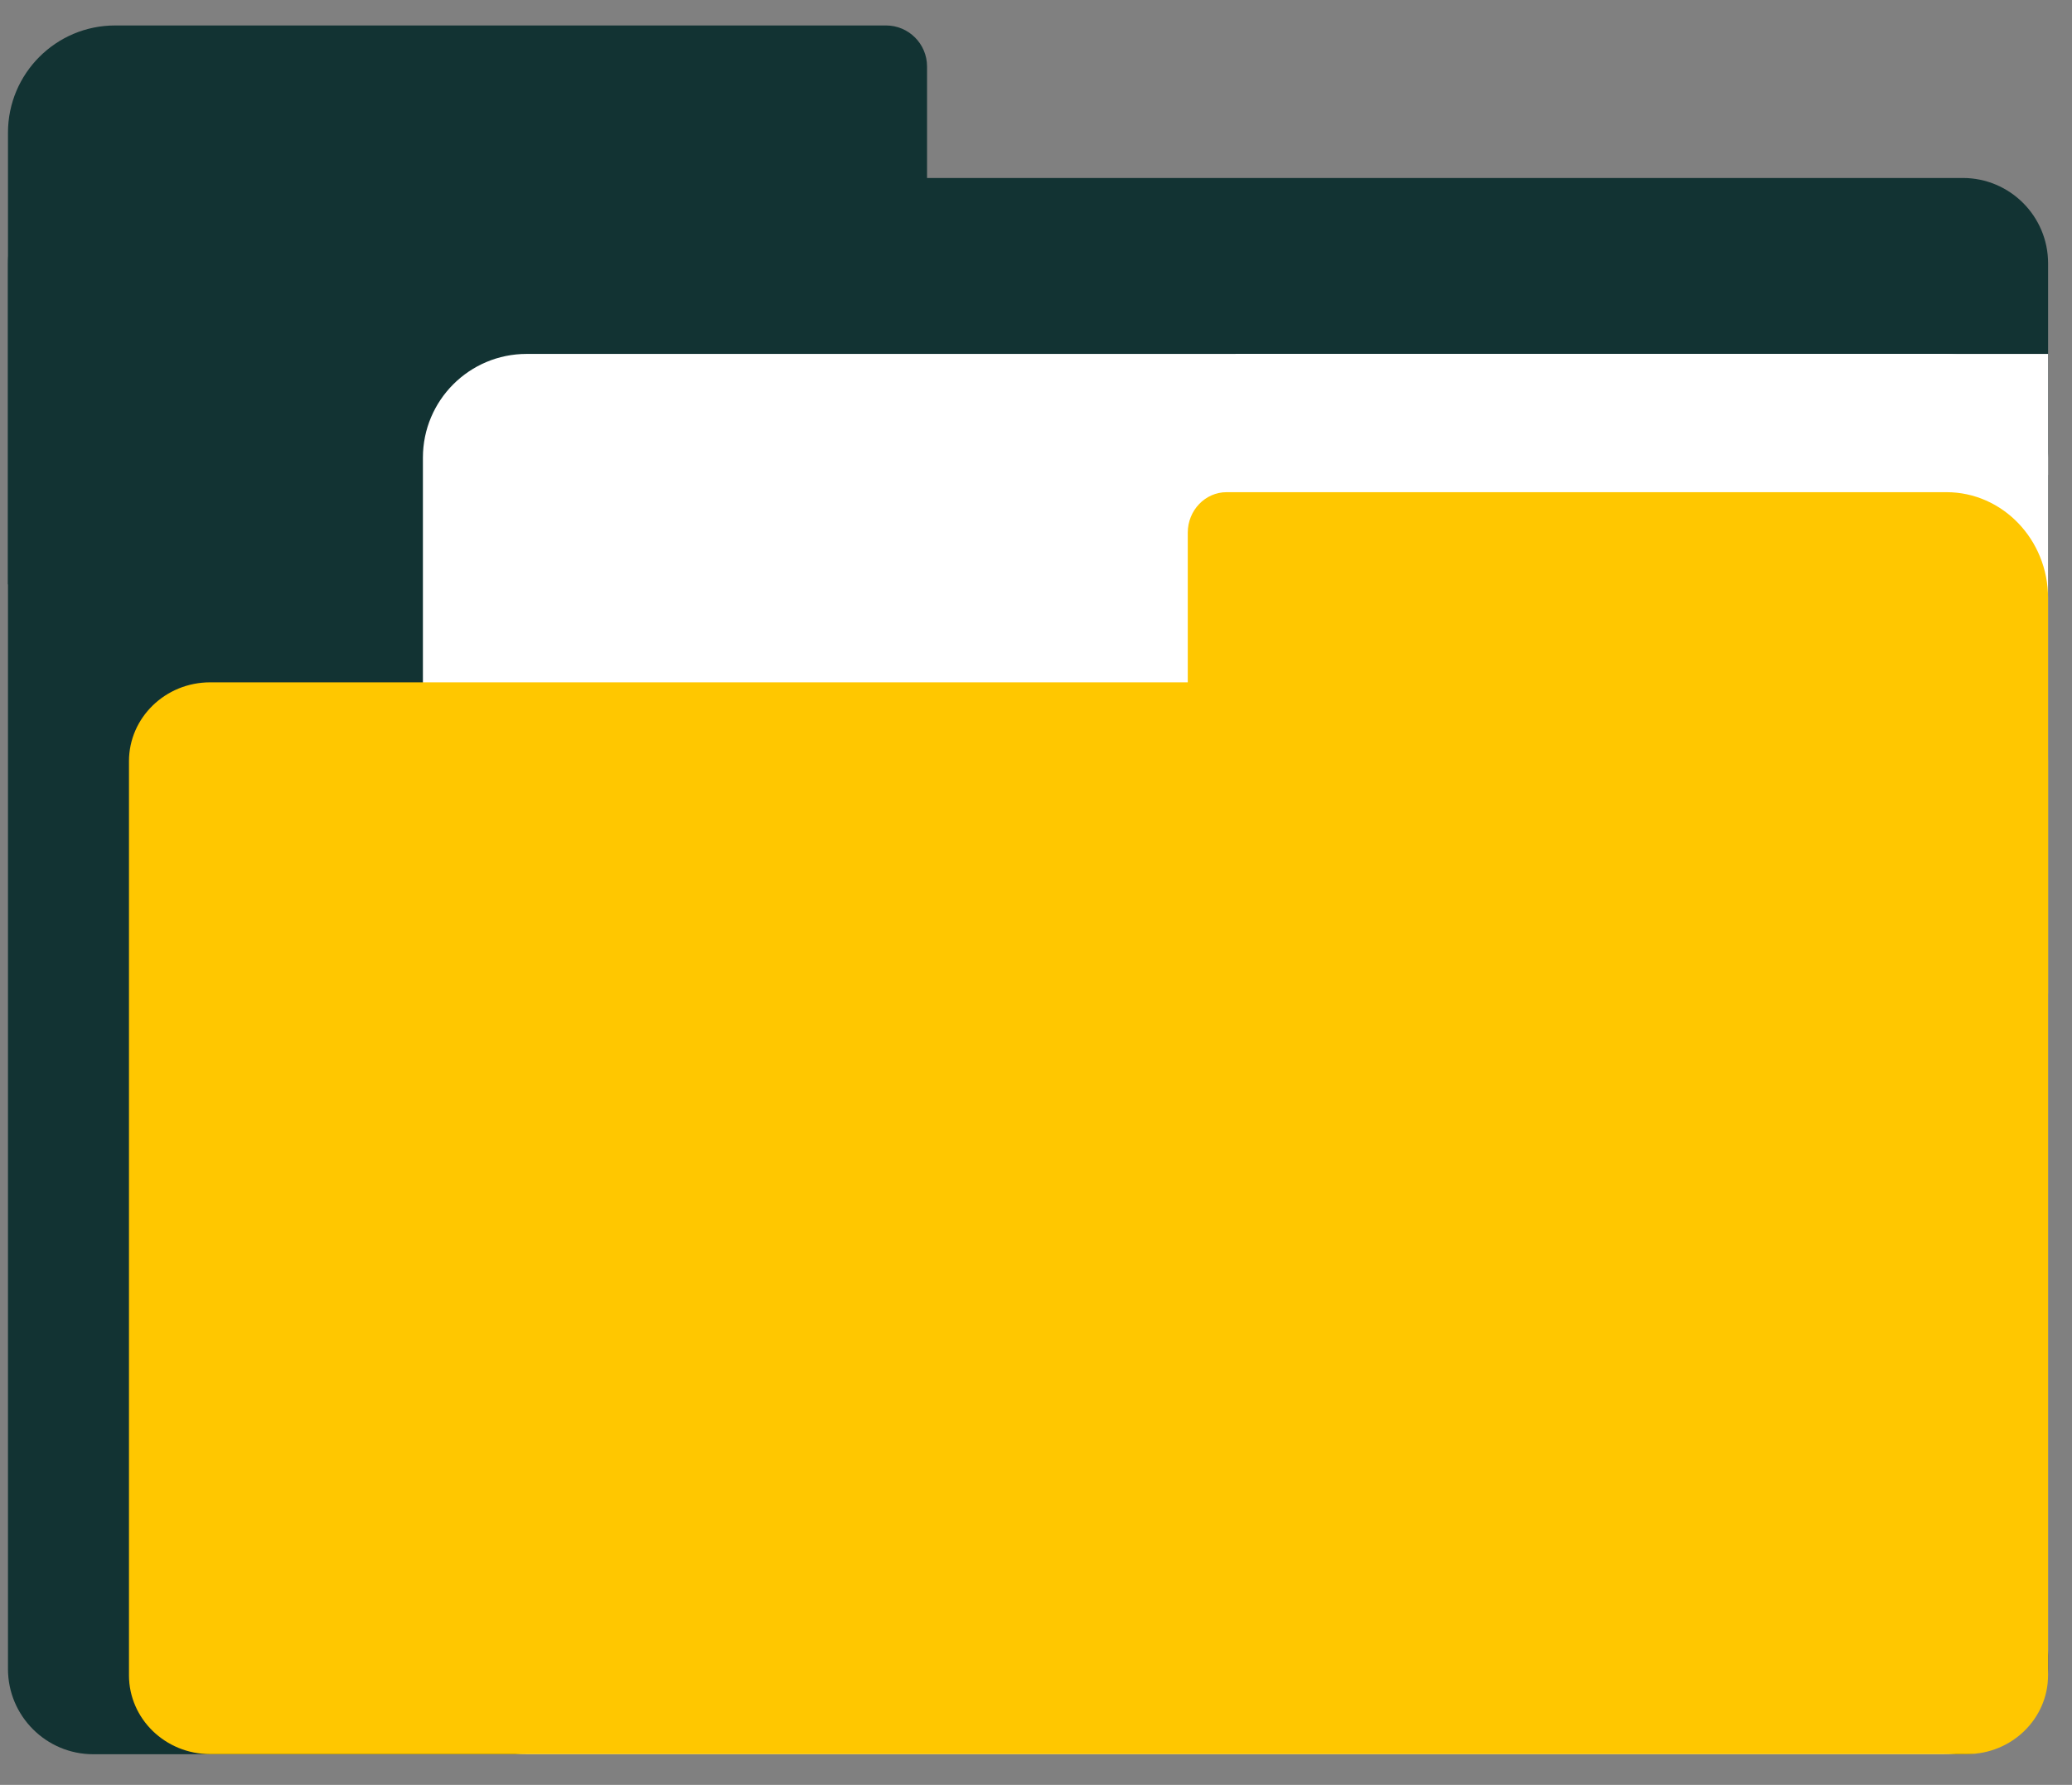 <svg width="65" height="56" viewBox="0 0 65 56" fill="none" xmlns="http://www.w3.org/2000/svg">
<rect x="0" y="0" width="65" height="56" fill="#808080" stroke="none"/>
<path d="M61.574 5.584H2.926C1.448 5.584 0.25 6.783 0.25 8.263V52.361C0.25 53.84 1.448 55.039 2.926 55.039H61.574C63.052 55.039 64.25 53.84 64.25 52.361V8.263C64.25 6.783 63.052 5.584 61.574 5.584Z" fill="#123333"/>
<path d="M3.612 0.799H27.797C28.505 0.799 29.082 1.376 29.082 2.085V18.335H0.25V4.164C0.25 2.306 1.756 0.799 3.612 0.799Z" fill="#123333"/>
<path d="M60.995 11.104H16.521C14.724 11.104 13.267 12.561 13.267 14.358V51.782C13.267 53.579 14.724 55.036 16.521 55.036H60.995C62.793 55.036 64.25 53.579 64.25 51.782V14.358C64.25 12.561 62.793 11.104 60.995 11.104Z" fill="white"/>
<path d="M6.595 55.035L61.7 55.035C63.108 55.035 64.249 53.927 64.249 52.56V23.884C64.249 22.516 63.108 21.408 61.7 21.408L6.595 21.408C5.187 21.408 4.046 22.516 4.046 23.884L4.046 52.56C4.046 53.927 5.187 55.035 6.595 55.035Z" fill="#FFC700"/>
<path d="M64.249 31.171L37.261 31.171V16.711C37.261 16.012 37.808 15.442 38.48 15.442L61.062 15.442C62.821 15.442 64.249 16.93 64.249 18.763V31.171Z" fill="#FFC700"/>
<rect x="38.758" y="11.104" width="25.491" height="3.797" fill="white"/>
</svg>
